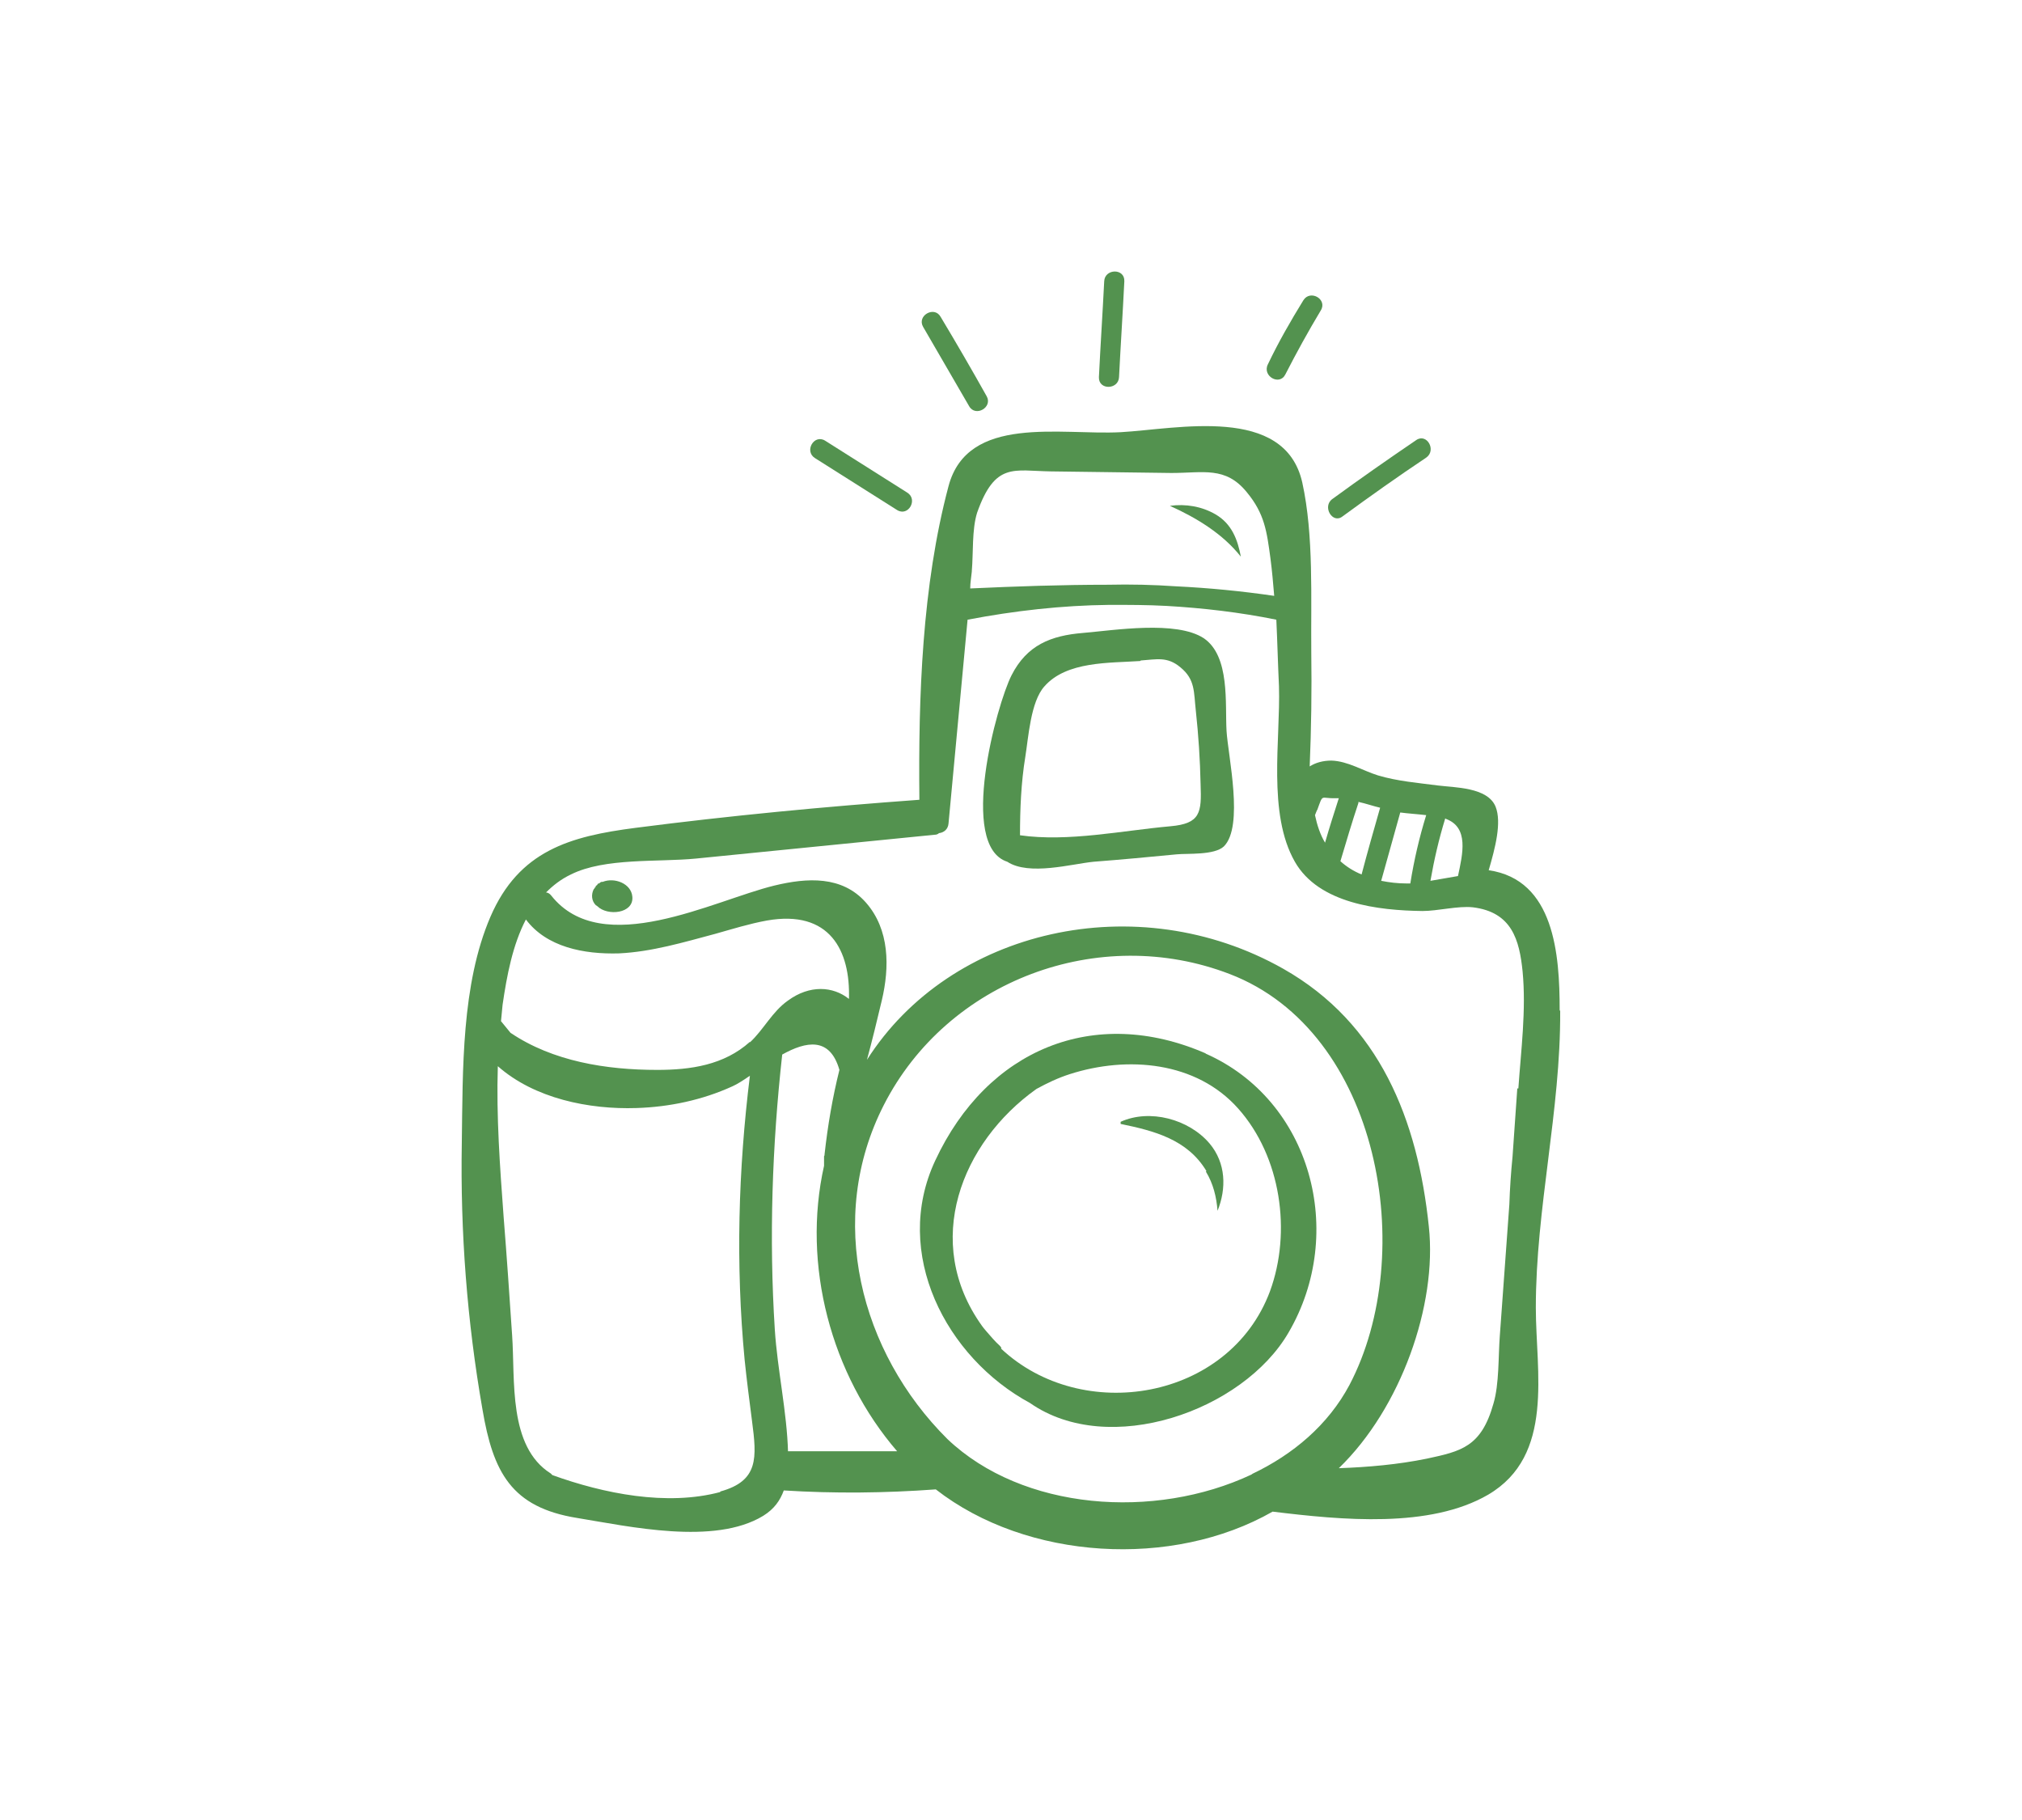 <?xml version="1.0" encoding="UTF-8"?>
<svg xmlns="http://www.w3.org/2000/svg" id="uuid-d6467cde-ad70-4759-9926-bbb33e18bc86" viewBox="0 0 38.18 34.36">
  <g id="uuid-d30406d9-4b0f-4cbb-a174-5ea29c4a7dfe">
    <path d="M29.45,19.07c0-1.05-.1-2.46-1.34-2.64.12-.41.25-.9.13-1.2-.15-.37-.78-.36-1.09-.4-.38-.05-.76-.08-1.13-.19-.29-.09-.57-.27-.88-.28-.16,0-.3.04-.41.11.03-.72.04-1.43.03-2.15-.01-1.02.05-2.21-.17-3.21-.33-1.47-2.36-1.01-3.43-.95-1.13.06-2.89-.34-3.25,1.02-.5,1.88-.57,3.97-.55,5.92-1.79.13-3.58.3-5.36.53-1.24.16-2.2.43-2.74,1.68-.55,1.28-.52,2.89-.54,4.26-.03,1.69.1,3.38.39,5.04.2,1.18.54,1.85,1.79,2.05.98.16,2.59.52,3.51-.04.21-.13.32-.29.39-.48.96.06,1.91.05,2.87-.02,1.72,1.34,4.47,1.5,6.36.42,1.31.16,2.97.32,4.07-.32,1.26-.74.9-2.32.9-3.53,0-1.88.47-3.72.46-5.6ZM27.3,15.46s0,0,0,0c.44.16.32.66.23,1.08-.17.03-.35.06-.52.09.07-.4.16-.79.28-1.18ZM26.44,15.34c.15.02.32.03.49.05-.13.42-.23.85-.3,1.29-.02,0-.05,0-.07,0-.17,0-.33-.02-.48-.05.12-.43.24-.86.36-1.29ZM25.65,15.17s0-.02,0-.03c.14.03.28.08.41.11-.12.42-.24.84-.35,1.26-.15-.06-.29-.15-.4-.25.11-.37.22-.74.34-1.1ZM24.87,15.3c.12-.33.06-.22.34-.23.02,0,.05,0,.07,0-.09.28-.18.56-.26.84-.09-.15-.15-.33-.19-.52.01-.03.03-.07.04-.1ZM18.35,10.78c.03-.34,0-.78.1-1.1.34-.96.69-.79,1.39-.78.76.01,1.52.02,2.28.03.6,0,1.02-.13,1.42.36.34.41.38.74.45,1.26.03.23.05.46.07.7-.62-.09-1.23-.15-1.85-.18-.43-.03-.86-.04-1.29-.03-.87,0-1.73.03-2.6.07,0-.11.02-.21.03-.32ZM13.6,28.17c-1.01.27-2.2.03-3.17-.32-.01-.01-.02-.02-.03-.03-.81-.51-.67-1.77-.73-2.61-.05-.74-.1-1.48-.16-2.23-.07-.95-.14-1.9-.11-2.85.69.61,1.72.82,2.62.79.62-.02,1.24-.15,1.81-.41.09-.04.2-.11.33-.2-.22,1.78-.27,3.57-.1,5.36.04.39.09.77.14,1.16.09.69.13,1.13-.6,1.33ZM14.16,19.67c-.49.44-1.12.53-1.75.53-.96,0-1.97-.16-2.77-.7-.06-.07-.12-.15-.18-.22.01-.1.02-.21.03-.31.08-.55.19-1.13.44-1.61.39.52,1.09.66,1.76.64.62-.03,1.22-.21,1.82-.37.32-.09.64-.19.97-.25,1.19-.21,1.58.57,1.55,1.48-.3-.24-.74-.27-1.15.03-.3.21-.46.55-.72.79ZM14.88,27.42c-.02-.76-.2-1.55-.25-2.32-.11-1.73-.05-3.47.14-5.19.45-.25.9-.34,1.08.29,0,0,0,0,0,0-.13.52-.22,1.05-.28,1.59,0,.01,0,.03-.01.04,0,.03,0,.06,0,.1,0,.03,0,.05,0,.08-.42,1.87.13,3.94,1.38,5.39h-2.07ZM23.65,27.83s-.01,0-.02.01c-1.83.86-4.32.68-5.74-.67-1.65-1.64-2.3-4.16-1.2-6.31,1.2-2.35,4.06-3.42,6.53-2.47,2.84,1.09,3.56,5.29,2.26,7.76-.4.75-1.06,1.31-1.84,1.68ZM28.65,20.55l-.09,1.29c-.03.3-.05.6-.06.9l-.18,2.48c-.03.39-.01.91-.12,1.28-.23.82-.61.9-1.26,1.04-.54.11-1.1.16-1.66.18,1.17-1.13,1.86-3.08,1.7-4.56-.21-2.02-.93-3.84-2.75-4.87-2.76-1.56-6.29-.75-7.86,1.72.1-.37.19-.74.28-1.12.15-.63.15-1.34-.3-1.85-.45-.51-1.11-.47-1.73-.32-1.15.28-3.25,1.4-4.21.19-.03-.04-.07-.06-.1-.06.13-.13.28-.25.47-.34.64-.32,1.65-.23,2.36-.3,1.5-.15,3.01-.3,4.51-.45.03,0,.06-.01.08-.03.09-.01.17-.07.18-.18.12-1.28.24-2.57.36-3.85.89-.17,1.78-.27,2.68-.28.36,0,.72,0,1.08.02.69.04,1.38.12,2.07.26.02.42.03.84.05,1.26.03,1-.22,2.4.3,3.31.45.79,1.58.92,2.41.93.29,0,.67-.1.95-.07.74.09.88.62.94,1.21.07.73-.03,1.49-.08,2.21Z" fill="#53924f" stroke-width="0"></path>
    <path d="M22.77,19.89c-2.11-.92-4.13-.08-5.11,2.02-.82,1.75.2,3.72,1.79,4.58,0,0,0,0,0,0,1.49,1.04,4.02.15,4.88-1.33,1.1-1.88.43-4.39-1.57-5.27ZM18.91,25.45s-.02-.03-.03-.04c-.1-.09-.18-.19-.26-.28-.02-.02-.03-.04-.05-.06-.01-.01-.02-.03-.03-.04-1.13-1.58-.39-3.46,1.03-4.47.2-.11.41-.21.63-.28,1.09-.35,2.39-.24,3.18.65.81.91,1.01,2.33.6,3.45-.77,2.06-3.55,2.52-5.08,1.08Z" fill="#53924f" stroke-width="0"></path>
    <path d="M23.16,13.8c-.03-.51.07-1.41-.43-1.75-.52-.34-1.69-.15-2.28-.1-.61.05-1.06.23-1.35.8-.28.55-1.01,3.22-.08,3.52.41.27,1.22.04,1.63,0,.52-.04,1.05-.09,1.57-.14.2-.02.71.02.89-.15.38-.38.08-1.7.05-2.18ZM21.54,12.47c.3-.02.5-.08.75.13.28.23.25.46.29.82.05.46.08.92.09,1.39.02.53,0,.74-.57.79-.9.08-1.93.3-2.84.17,0-.49.02-.99.1-1.48.06-.37.1-1.04.36-1.33.42-.48,1.23-.44,1.81-.48Z" fill="#53924f" stroke-width="0"></path>
    <path d="M23.43,10.51c-.06-.32-.17-.62-.48-.8-.26-.15-.56-.2-.86-.16.51.23,1,.53,1.34.96Z" fill="#53924f" stroke-width="0"></path>
    <path d="M22.77,22.12c.14.23.2.48.22.74.17-.42.16-.9-.15-1.27-.39-.46-1.13-.66-1.68-.41,0,.01,0,.03,0,.04.63.13,1.26.29,1.62.89Z" fill="#53924f" stroke-width="0"></path>
    <path d="M11.38,16.65s-.02,0-.02,0c-.02,0-.03.02-.05.03-.01,0-.02,0-.03.02,0,0,0,.01-.02.02,0,0-.01,0-.01.01,0,0,0,.02-.02.03,0,.01-.01.02-.02.03-.05.1-.04.22.04.3,0,0,.02.01.03.02.19.19.69.14.66-.18-.02-.25-.34-.37-.56-.28Z" fill="#53924f" stroke-width="0"></path>
    <path d="M17.13,9.3c-.52-.33-1.03-.65-1.55-.98-.21-.13-.4.2-.19.33.52.33,1.03.65,1.55.98.21.13.4-.2.19-.33Z" fill="#53924f" stroke-width="0"></path>
    <path d="M18.63,7.48c-.28-.5-.57-1-.87-1.5-.12-.21-.45-.02-.33.19.29.5.58,1,.87,1.5.12.21.45.02.33-.19Z" fill="#53924f" stroke-width="0"></path>
    <path d="M20.85,5.31c-.03.6-.07,1.2-.1,1.81-.01.25.37.24.38,0,.03-.6.07-1.2.1-1.81.01-.25-.37-.24-.38,0Z" fill="#53924f" stroke-width="0"></path>
    <path d="M24.61,5.67c-.24.39-.47.79-.67,1.21-.11.22.22.41.33.19.21-.41.43-.81.67-1.21.13-.21-.2-.4-.33-.19Z" fill="#53924f" stroke-width="0"></path>
    <path d="M26.74,8.31c-.53.36-1.06.73-1.58,1.11-.2.14,0,.48.19.33.52-.38,1.04-.75,1.58-1.11.2-.14.01-.47-.19-.33Z" fill="#53924f" stroke-width="0"></path>
    <rect width="38.18" height="34.36" fill="none" stroke-width="0"></rect>
  </g>
</svg>
